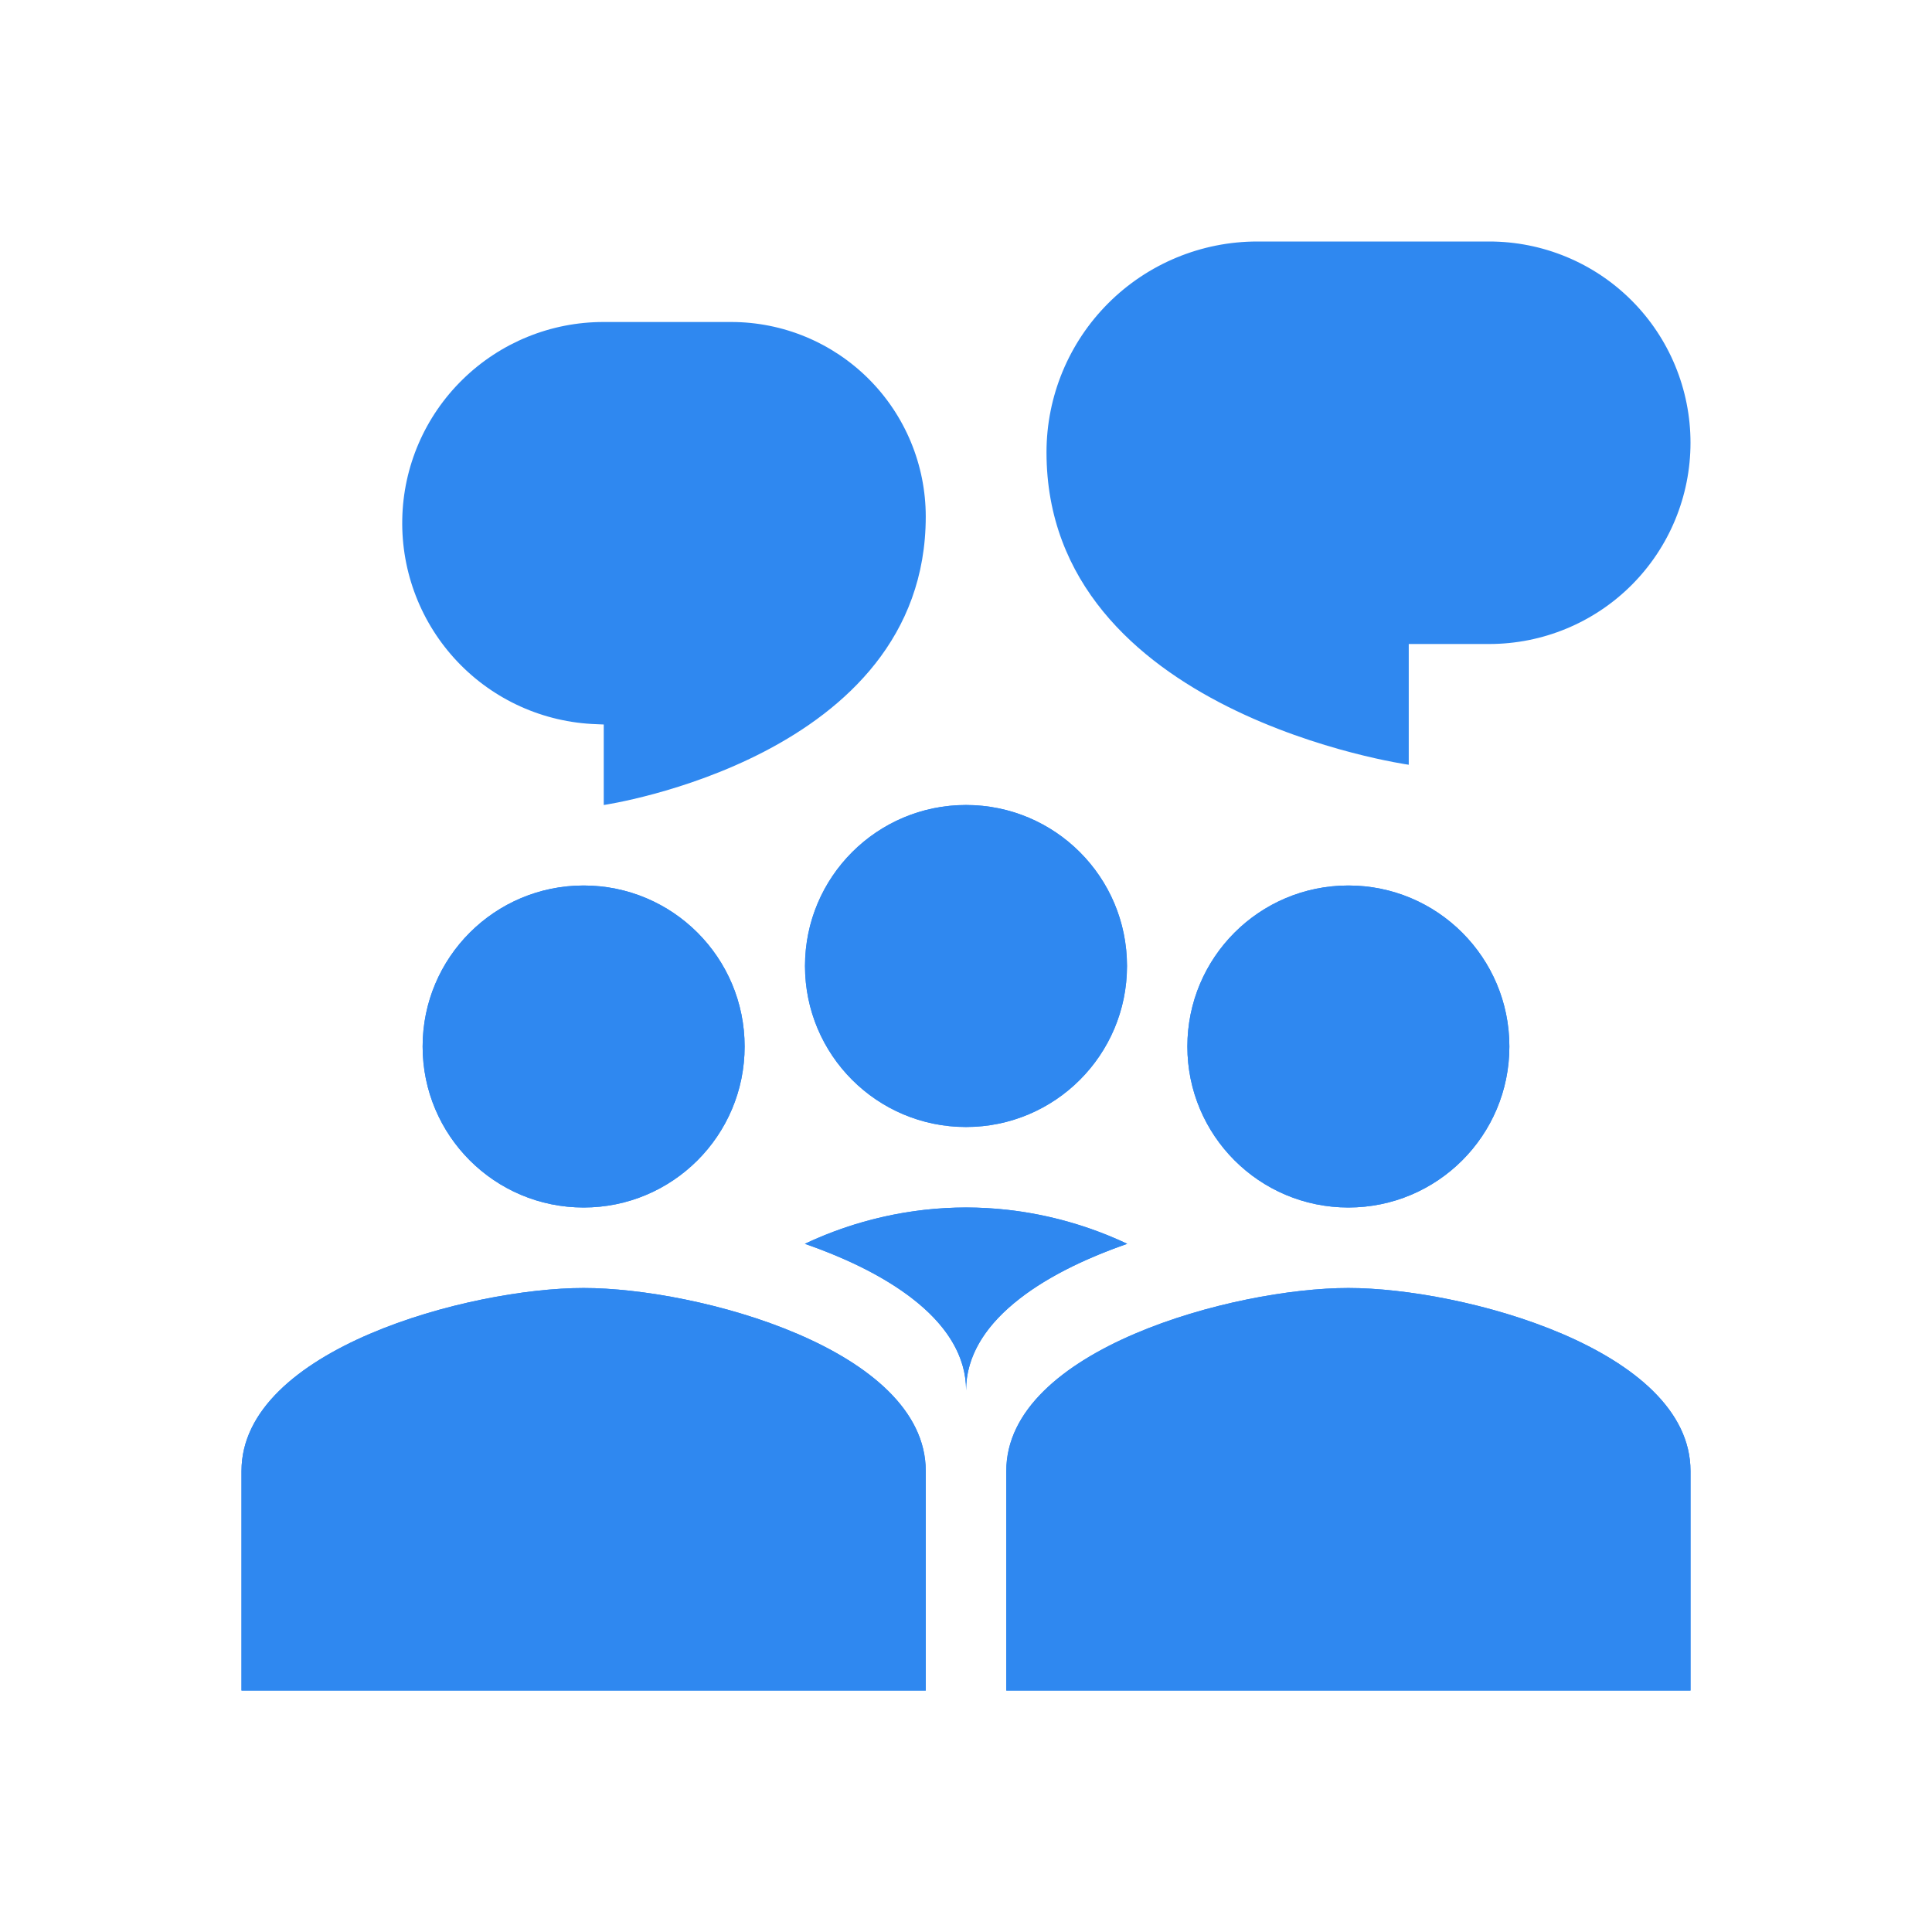 <svg width="24" height="24" viewBox="0 0 24 24" fill="none" xmlns="http://www.w3.org/2000/svg">
<path d="M9.25 13C9.25 14.105 8.355 15 7.25 15C6.145 15 5.25 14.105 5.25 13C5.25 11.895 6.145 11 7.25 11C8.355 11 9.25 11.895 9.25 13Z" fill="#2F88F0"/>
<path fill-rule="evenodd" clip-rule="evenodd" d="M7.25 14C7.515 14 7.77 13.895 7.957 13.707C8.145 13.52 8.25 13.265 8.25 13C8.25 12.735 8.145 12.48 7.957 12.293C7.77 12.105 7.515 12 7.25 12C6.985 12 6.73 12.105 6.543 12.293C6.355 12.48 6.25 12.735 6.25 13C6.25 13.265 6.355 13.52 6.543 13.707C6.73 13.895 6.985 14 7.25 14ZM7.25 15C8.355 15 9.25 14.105 9.25 13C9.25 11.895 8.355 11 7.25 11C6.145 11 5.25 11.895 5.25 13C5.25 14.105 6.145 15 7.25 15Z" fill="#2F88F0"/>
<path d="M3 18.273C3 16.761 5.832 16 7.25 16C8.668 16 11.5 16.762 11.5 18.273V21H3V18.273Z" fill="#2F88F0"/>
<path fill-rule="evenodd" clip-rule="evenodd" d="M4.167 17.992C4.009 18.148 4 18.237 4 18.273V20H10.5V18.273C10.5 18.238 10.491 18.148 10.333 17.992C10.166 17.827 9.89 17.651 9.513 17.489C8.753 17.164 7.825 17 7.25 17C6.675 17 5.747 17.164 4.987 17.489C4.609 17.651 4.334 17.827 4.167 17.992ZM7.25 16C5.832 16 3 16.762 3 18.273V21H11.5V18.273C11.5 16.762 8.668 16 7.25 16Z" fill="#2F88F0"/>
<path d="M18.75 13C18.75 14.105 17.855 15 16.75 15C15.645 15 14.75 14.105 14.75 13C14.75 11.895 15.645 11 16.75 11C17.855 11 18.75 11.895 18.75 13Z" fill="#2F88F0"/>
<path fill-rule="evenodd" clip-rule="evenodd" d="M16.75 14C17.015 14 17.27 13.895 17.457 13.707C17.645 13.52 17.75 13.265 17.75 13C17.75 12.735 17.645 12.48 17.457 12.293C17.27 12.105 17.015 12 16.75 12C16.485 12 16.23 12.105 16.043 12.293C15.855 12.48 15.75 12.735 15.75 13C15.75 13.265 15.855 13.52 16.043 13.707C16.23 13.895 16.485 14 16.75 14ZM16.75 15C17.855 15 18.75 14.105 18.75 13C18.75 11.895 17.855 11 16.75 11C15.645 11 14.75 11.895 14.75 13C14.75 14.105 15.645 15 16.75 15Z" fill="#2F88F0"/>
<path d="M14 12C14 13.105 13.105 14 12 14C10.895 14 10 13.105 10 12C10 10.895 10.895 10 12 10C13.105 10 14 10.895 14 12Z" fill="#2F88F0"/>
<path fill-rule="evenodd" clip-rule="evenodd" d="M12 13C12.265 13 12.52 12.895 12.707 12.707C12.895 12.52 13 12.265 13 12C13 11.735 12.895 11.48 12.707 11.293C12.52 11.105 12.265 11 12 11C11.735 11 11.48 11.105 11.293 11.293C11.105 11.48 11 11.735 11 12C11 12.265 11.105 12.52 11.293 12.707C11.48 12.895 11.735 13 12 13ZM12 14C13.105 14 14 13.105 14 12C14 10.895 13.105 10 12 10C10.895 10 10 10.895 10 12C10 13.105 10.895 14 12 14Z" fill="#2F88F0"/>
<path d="M11.5 6.417C11.5 5.776 11.245 5.161 10.792 4.708C10.339 4.255 9.725 4 9.084 4H7.499C6.843 3.999 6.214 4.256 5.746 4.715C5.277 5.174 5.008 5.798 4.997 6.454C4.985 7.109 5.231 7.743 5.682 8.219C6.133 8.695 6.753 8.974 7.409 8.996L7.5 9V10C7.5 10 11.5 9.416 11.5 6.417ZM13 5.618C13 4.924 13.276 4.258 13.767 3.767C14.258 3.276 14.924 3 15.618 3H18.5C19.163 3 19.799 3.263 20.268 3.732C20.737 4.201 21 4.837 21 5.5C21 6.163 20.737 6.799 20.268 7.268C19.799 7.737 19.163 8 18.5 8H17.5V9.5C17.5 9.5 13 8.868 13 5.618ZM12.5 18.273C12.5 16.761 15.332 16 16.75 16C18.169 16 21 16.762 21 18.273V21H12.5V18.273Z" fill="#2F88F0"/>
<path fill-rule="evenodd" clip-rule="evenodd" d="M13.668 17.991C13.509 18.148 13.501 18.237 13.501 18.273V20H20V18.273C20 18.238 19.991 18.148 19.834 17.991C19.666 17.827 19.391 17.651 19.014 17.489C18.253 17.163 17.326 17 16.75 17C16.175 17 15.247 17.163 14.488 17.489C14.11 17.651 13.835 17.827 13.668 17.991ZM16.75 16C15.332 16 12.501 16.762 12.501 18.273V21H21V18.273C21 16.762 18.169 16 16.75 16ZM12.001 17.273C12.001 16.434 11.077 15.826 9.998 15.451C10.624 15.155 11.308 15.001 12.001 15C12.693 15.001 13.377 15.155 14.003 15.451C12.924 15.826 12.001 16.434 12.001 17.273Z" fill="#2F88F0"/>
<path fill-rule="evenodd" clip-rule="evenodd" d="M12.001 17.273C12.001 16.826 12.262 16.445 12.671 16.129L12.741 16.076C13.089 15.823 13.531 15.615 14.003 15.451C13.535 15.231 13.033 15.088 12.519 15.029C12.175 14.99 11.827 14.99 11.482 15.029C10.968 15.088 10.466 15.23 9.998 15.451C10.47 15.615 10.912 15.823 11.259 16.076C11.284 16.093 11.307 16.111 11.33 16.129C11.739 16.444 12.001 16.826 12.001 17.273Z" fill="#2F88F0"/>
</svg>
